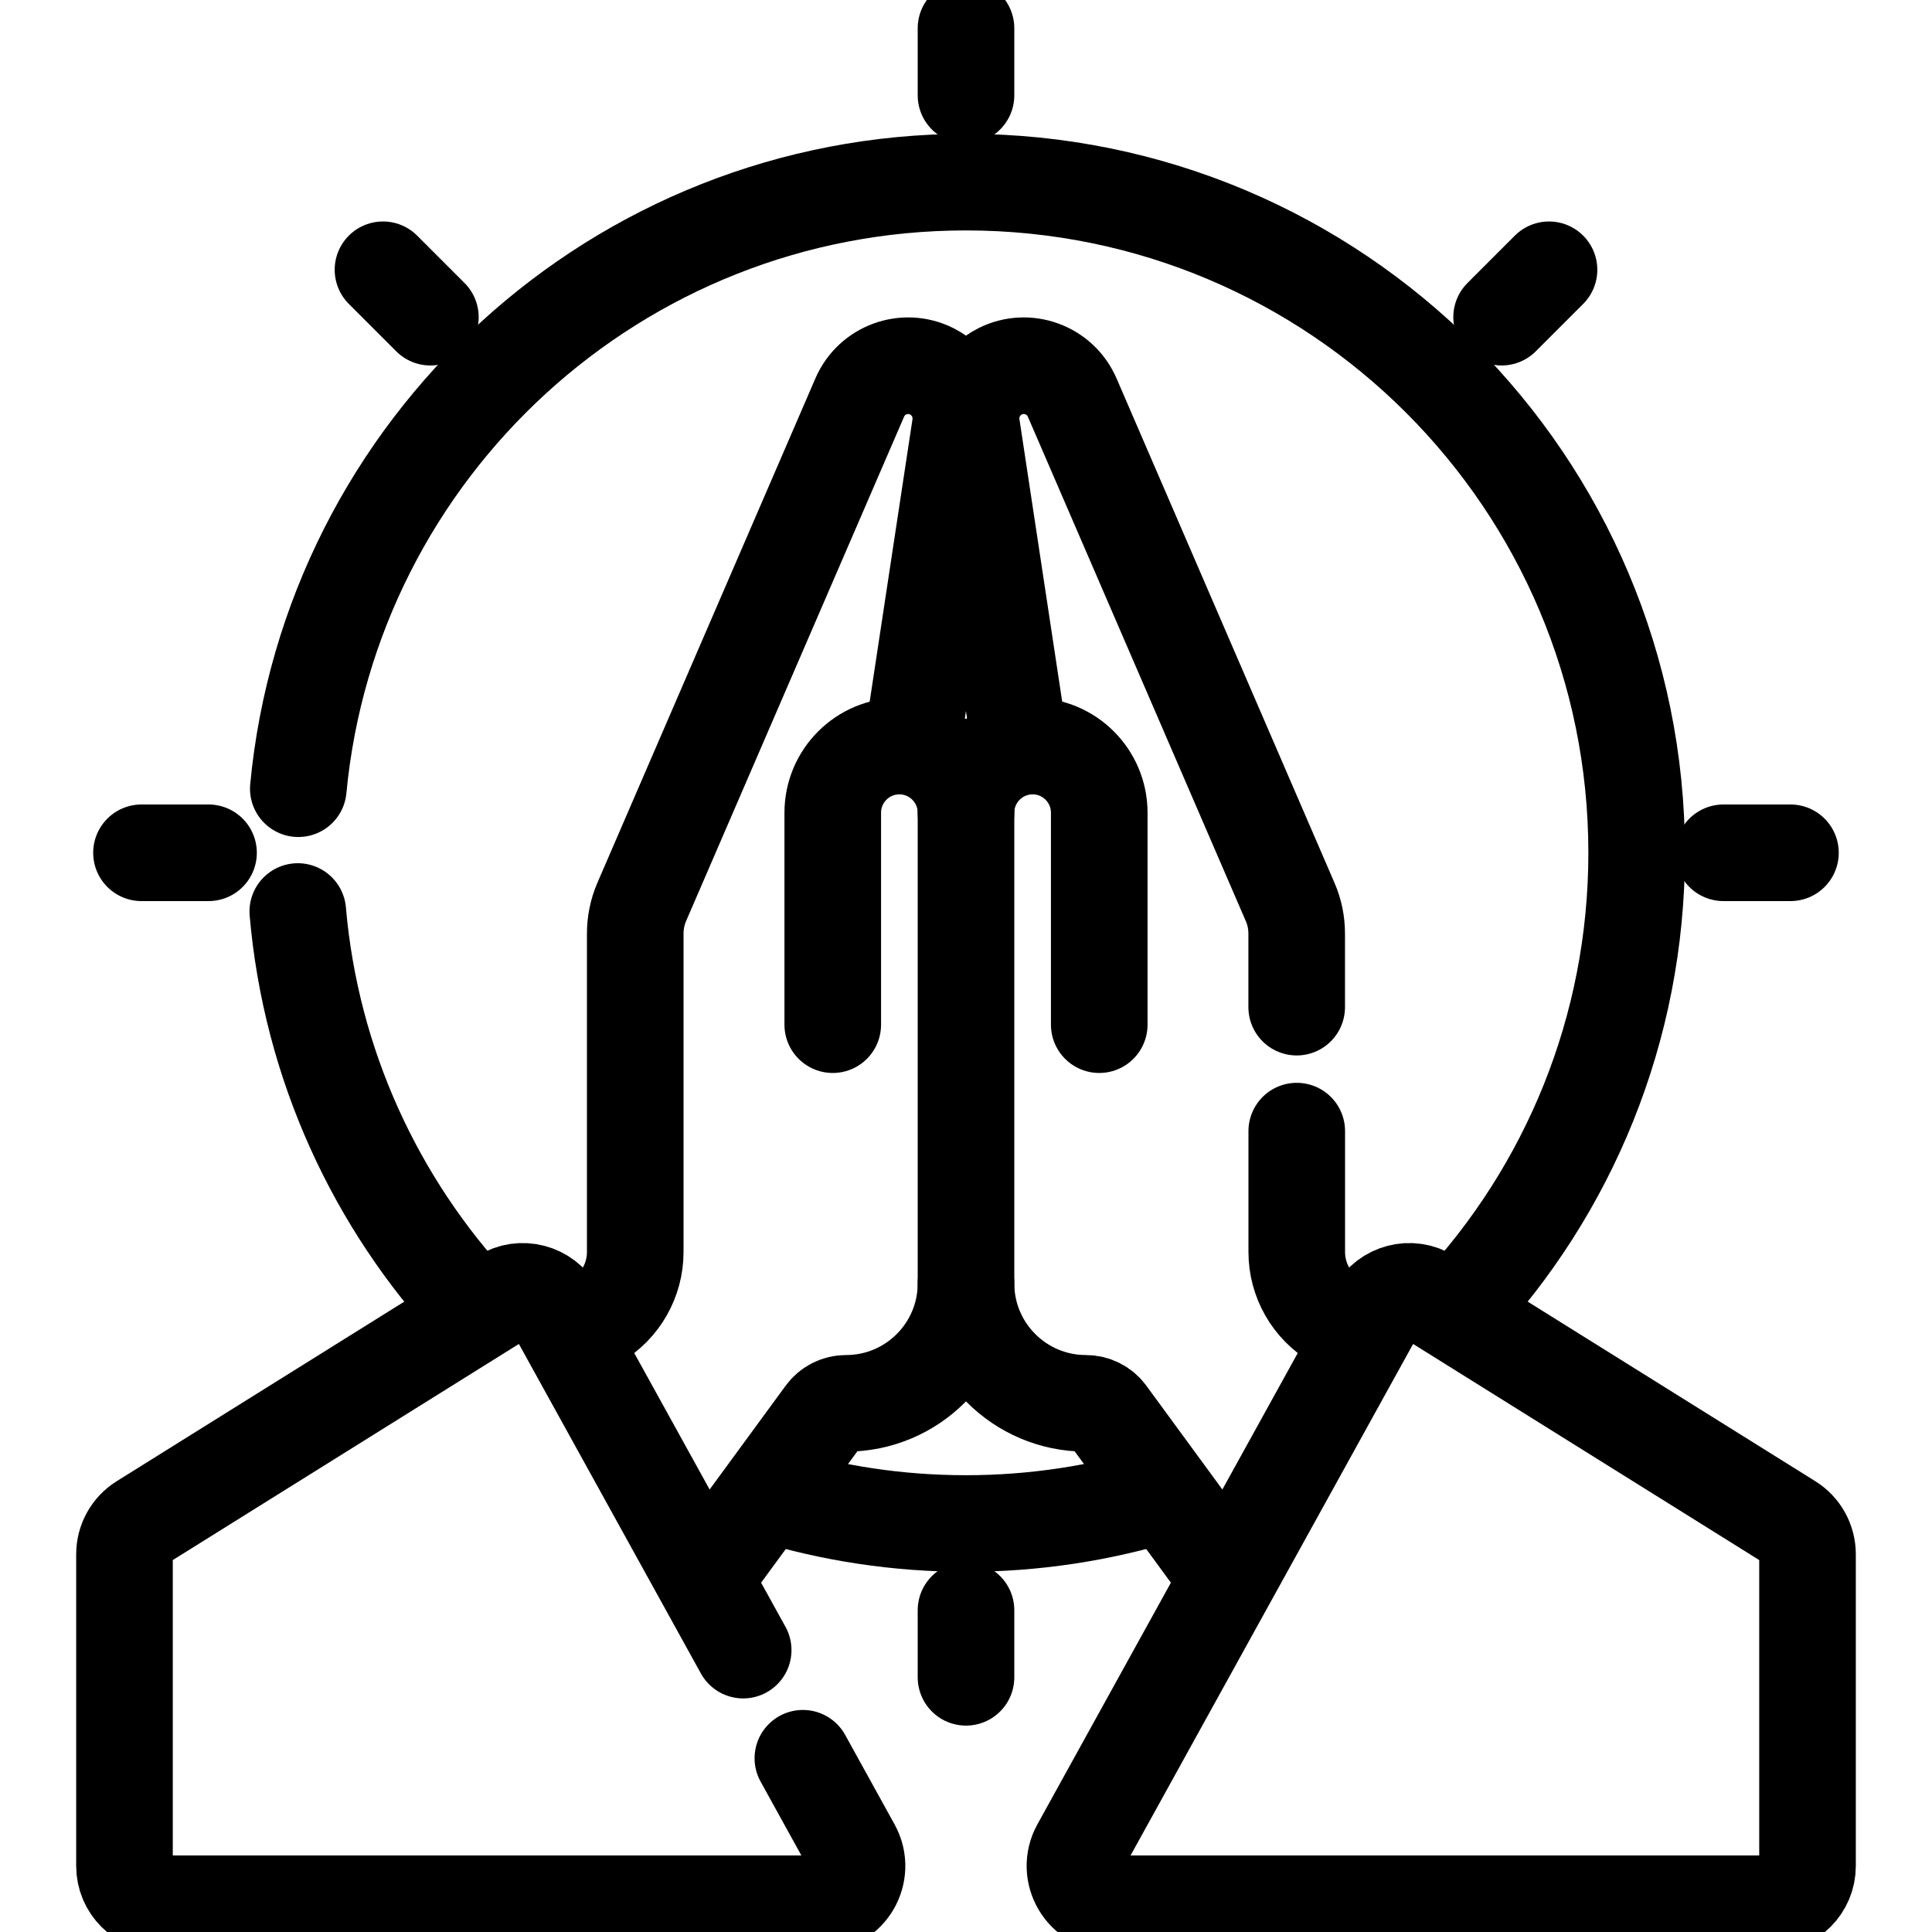 <svg width="30" height="30" viewBox="0 0 30 30" fill="none" xmlns="http://www.w3.org/2000/svg">
<g clip-path="url(#clip0_584_13141)">
<path d="M15 1.48V0.439" stroke="black" stroke-width="1.5" stroke-miterlimit="10" stroke-linecap="round" stroke-linejoin="round"/>
<path d="M15 26.045V25.004" stroke="black" stroke-width="1.5" stroke-miterlimit="10" stroke-linecap="round" stroke-linejoin="round"/>
<path d="M3.238 13.242H2.197" stroke="black" stroke-width="1.5" stroke-miterlimit="10" stroke-linecap="round" stroke-linejoin="round"/>
<path d="M27.802 13.242H26.762" stroke="black" stroke-width="1.5" stroke-miterlimit="10" stroke-linecap="round" stroke-linejoin="round"/>
<path d="M6.683 4.925L5.947 4.189" stroke="black" stroke-width="1.5" stroke-miterlimit="10" stroke-linecap="round" stroke-linejoin="round"/>
<path d="M24.053 4.189L23.317 4.925" stroke="black" stroke-width="1.5" stroke-miterlimit="10" stroke-linecap="round" stroke-linejoin="round"/>
<path d="M21.37 20.355L16.765 28.691C16.55 29.082 16.832 29.561 17.278 29.561H27.481C27.805 29.561 28.067 29.298 28.067 28.975V24.134C28.067 23.932 27.963 23.744 27.792 23.637L22.193 20.141C21.908 19.963 21.532 20.061 21.37 20.355Z" stroke="black" stroke-width="1.5" stroke-miterlimit="10" stroke-linecap="round" stroke-linejoin="round"/>
<path d="M18.056 23.201C17.09 23.497 16.063 23.657 14.999 23.657C13.943 23.657 12.923 23.5 11.962 23.207" stroke="black" stroke-width="1.5" stroke-miterlimit="10" stroke-linecap="round" stroke-linejoin="round"/>
<path d="M19.035 24.472L17.195 21.96C17.118 21.854 16.994 21.791 16.862 21.791C15.834 21.791 15 20.957 15 19.929V12.62C15 12.049 15.463 11.585 16.035 11.585C16.606 11.585 17.069 12.049 17.069 12.62V15.911" stroke="black" stroke-width="1.5" stroke-miterlimit="10" stroke-linecap="round" stroke-linejoin="round"/>
<path d="M14.16 11.573L14.911 6.62C14.963 6.27 14.785 5.925 14.469 5.766C14.048 5.555 13.536 5.741 13.35 6.173L9.965 14.005C9.898 14.16 9.864 14.328 9.864 14.497V19.441C9.864 19.88 9.632 20.286 9.254 20.509L8.895 20.721" stroke="black" stroke-width="1.5" stroke-miterlimit="10" stroke-linecap="round" stroke-linejoin="round"/>
<path d="M15 12.62C15 12.049 14.537 11.585 13.965 11.585C13.394 11.585 12.931 12.049 12.931 12.62V15.911" stroke="black" stroke-width="1.5" stroke-miterlimit="10" stroke-linecap="round" stroke-linejoin="round"/>
<path d="M10.965 24.472L12.805 21.96C12.882 21.854 13.006 21.791 13.138 21.791C14.166 21.791 15 20.957 15 19.929" stroke="black" stroke-width="1.5" stroke-miterlimit="10" stroke-linecap="round" stroke-linejoin="round"/>
<path d="M12.467 27.302L13.234 28.691C13.45 29.082 13.168 29.561 12.722 29.561H2.519C2.195 29.561 1.933 29.298 1.933 28.975V24.134C1.933 23.932 2.037 23.744 2.208 23.637L7.807 20.141C8.092 19.963 8.467 20.061 8.63 20.355L11.54 25.623" stroke="black" stroke-width="1.5" stroke-miterlimit="10" stroke-linecap="round" stroke-linejoin="round"/>
<path d="M4.632 12.247C5.133 6.962 9.583 2.828 14.999 2.828C20.751 2.828 25.414 7.49 25.414 13.242C25.414 15.988 24.351 18.486 22.615 20.347" stroke="black" stroke-width="1.5" stroke-miterlimit="10" stroke-linecap="round" stroke-linejoin="round"/>
<path d="M7.369 20.331C5.835 18.68 4.83 16.531 4.624 14.154" stroke="black" stroke-width="1.5" stroke-miterlimit="10" stroke-linecap="round" stroke-linejoin="round"/>
<path d="M20.136 17.564V19.441C20.136 19.88 20.368 20.286 20.746 20.509L21.105 20.721" stroke="black" stroke-width="1.5" stroke-miterlimit="10" stroke-linecap="round" stroke-linejoin="round"/>
<path d="M15.838 11.573L15.088 6.62C15.035 6.27 15.213 5.925 15.53 5.766C15.95 5.555 16.462 5.741 16.649 6.173L20.033 14.005C20.101 14.16 20.135 14.328 20.135 14.497V15.639" stroke="black" stroke-width="1.5" stroke-miterlimit="10" stroke-linecap="round" stroke-linejoin="round"/>
</g>
<defs>
<clipPath id="clip0_584_13141">
<rect width="30" height="30" fill="white"/>
</clipPath>
</defs>
</svg>
